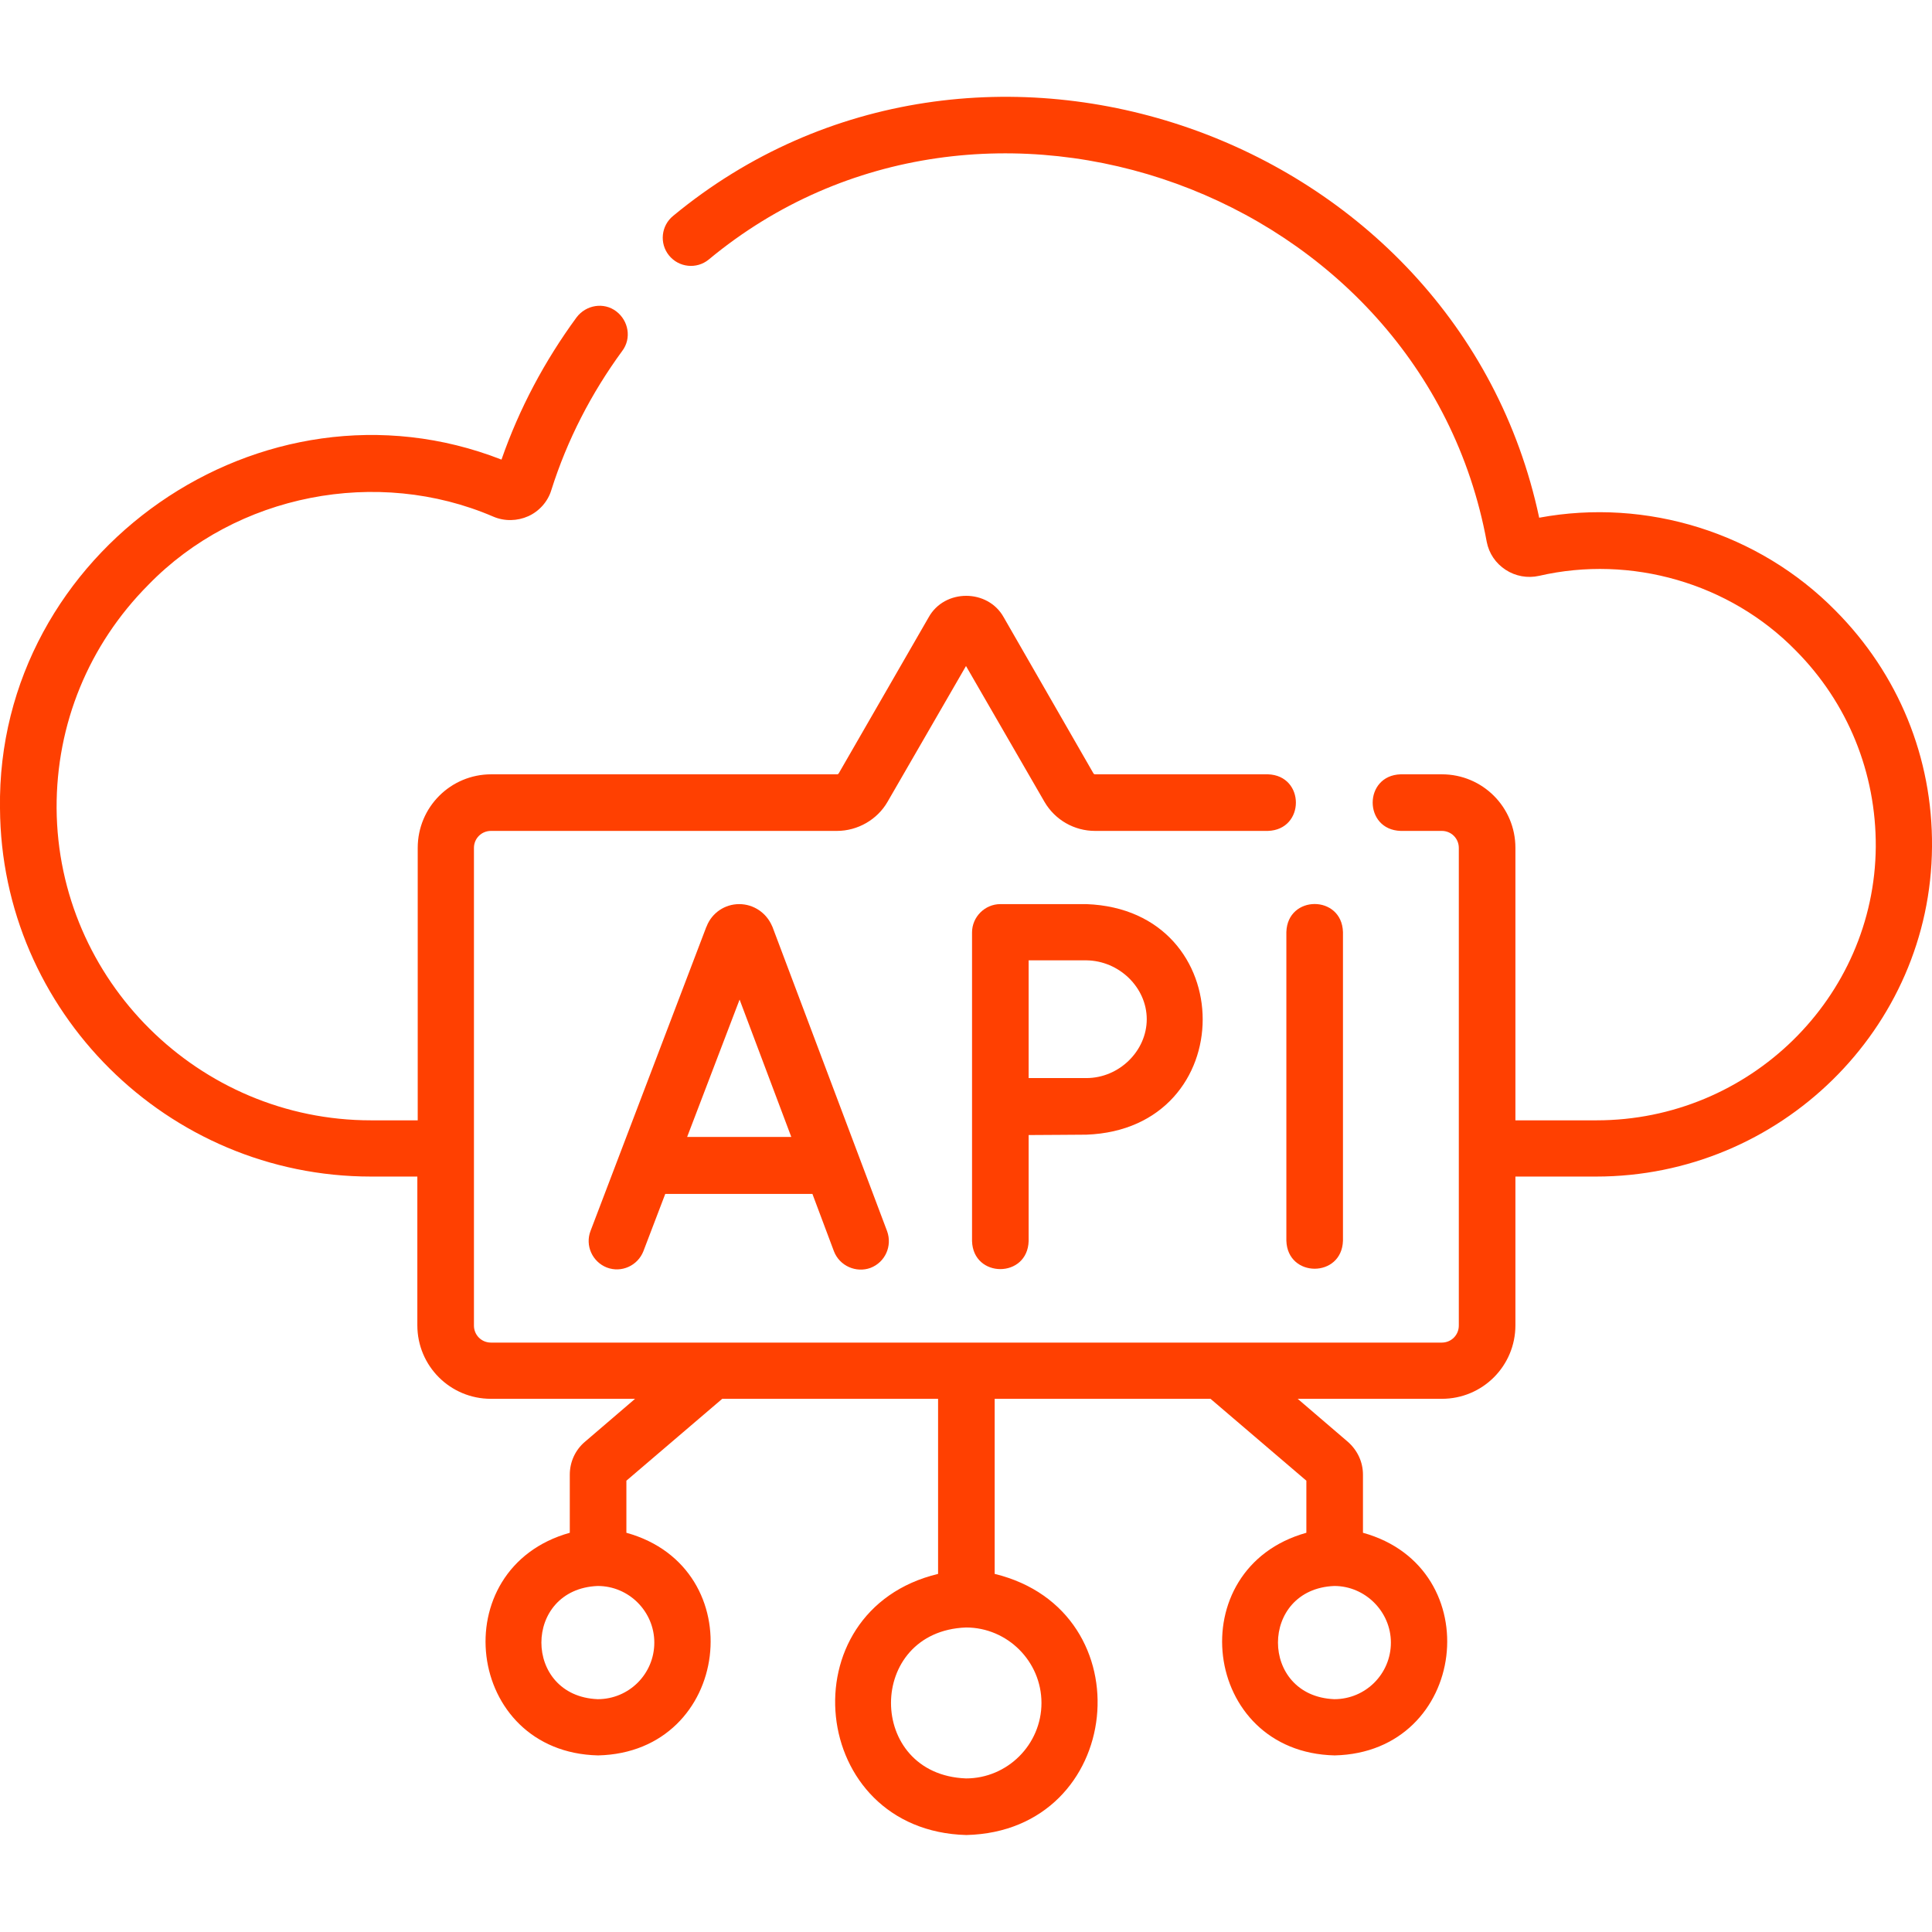 <svg xmlns="http://www.w3.org/2000/svg" xmlns:xlink="http://www.w3.org/1999/xlink" id="Capa_1" x="0px" y="0px" viewBox="0 0 512 512" style="enable-background:new 0 0 512 512;" xml:space="preserve"> <style type="text/css"> .st0{fill:#FF4001;} </style> <g> <path class="st0" d="M486.4,161.8c-20.3-20.6-50-29.9-78.5-24.6C386.2,35.2,259-9.4,178.4,57.2c-3.2,2.6-3.7,7.3-1.1,10.5 c2.6,3.2,7.3,3.7,10.5,1.1C260.5,8.4,376.9,50.6,394,143.6c0.6,3.1,2.4,5.7,5,7.4c2.6,1.7,5.8,2.3,8.9,1.6 c24.3-5.6,50.5,1.9,68,19.8c13.8,13.9,21.3,32.4,21.2,52c-0.3,40-33.5,72.5-74,72.5h-21.5v-72.2c0-10.8-8.7-19.5-19.5-19.5h-10.9 c-9.9,0.3-9.9,14.7,0,15h10.9c2.5,0,4.5,2,4.5,4.5v126.6c0,2.5-2,4.5-4.5,4.5H130.1c-2.5,0-4.5-2-4.5-4.5V224.7 c0-2.5,2-4.5,4.5-4.5h91.7c5.5,0,10.7-3,13.4-7.7l20.8-36l20.8,36c2.8,4.8,7.9,7.7,13.4,7.7h45.8c9.9-0.3,9.9-14.7,0-15h-45.8 c-0.2,0-0.3-0.1-0.4-0.2L266,163.6c-4.2-7.6-15.7-7.6-19.9,0l-23.8,41.3c-0.1,0.2-0.3,0.3-0.4,0.3h-91.7 c-10.8,0-19.5,8.7-19.5,19.5v72.2H98.3c-45.6,0-83-37.1-83.3-82.7c-0.1-22.3,8.5-43.3,24.3-59.2c23.4-24.1,60.7-31.3,91.4-18.1 c3,1.3,6.4,1.2,9.3-0.1c2.9-1.3,5.2-3.9,6.1-6.9c4.2-13.3,10.6-25.7,18.8-36.9c2.5-3.3,1.7-8-1.6-10.5c-3.3-2.5-8-1.7-10.5,1.6 c-8.5,11.6-15.2,24.2-19.9,37.7C69.5,97-1,146.1,0,214.2c0.3,53.8,44.4,97.6,98.3,97.6h12.3v39.4c0,10.8,8.7,19.5,19.5,19.5h38.2 L155,382.1c-2.6,2.2-4,5.4-4,8.7v15.4c-33.6,9.4-27.8,58.2,7.5,59c35.3-0.8,41.1-49.7,7.5-59v-13.8l25.4-21.7h57.2v46.4 c-40.3,9.7-34.4,68.1,7.5,69.2c41.9-1,47.8-59.4,7.5-69.2v-46.4h57.2l25.4,21.7v13.8c-33.6,9.4-27.8,58.2,7.5,59 c35.3-0.8,41.1-49.7,7.5-59v-15.4c0-3.4-1.5-6.5-4-8.7l-13.3-11.4h38.2c10.8,0,19.5-8.7,19.5-19.5v-39.4H423 c48.7,0,88.7-39.2,89-87.4C512.2,200.8,503.1,178.6,486.4,161.8L486.4,161.8z M173.4,435.3c0,8.3-6.7,15-15,15 c-19.9-0.8-19.9-29.2,0-30C166.7,420.3,173.4,427.1,173.4,435.3z M276,451.3c0,11-9,20-20,20c-26.5-1-26.5-39,0-40 C267,431.3,276,440.3,276,451.3z M368.6,435.3c0,8.3-6.7,15-15,15c-19.9-0.8-19.9-29.2,0-30C361.8,420.3,368.6,427.1,368.6,435.3z"></path> <path class="st0" d="M204.7,245.6c0-0.1-0.1-0.1-0.1-0.2c-1.5-3.5-4.9-5.8-8.7-5.8c-3.8,0-7.2,2.3-8.6,5.8c0,0.1,0,0.1-0.1,0.2 l-30.7,80.6c-1.5,3.9,0.5,8.2,4.3,9.7c3.9,1.5,8.2-0.5,9.7-4.3l5.8-15.2h39l5.7,15.2c1.5,3.9,5.9,5.8,9.7,4.4 c3.9-1.5,5.8-5.8,4.4-9.7L204.7,245.6z M182.1,301.3l13.9-36.4l13.7,36.4H182.1z"></path> <path class="st0" d="M340.9,328.8c0.3,9.9,14.7,9.9,15,0v-81.8c-0.3-9.9-14.7-9.9-15,0V328.8z"></path> <path class="st0" d="M265.1,239.6c-4.1,0-7.5,3.4-7.5,7.5v81.8c0.3,9.9,14.7,9.9,15,0v-28.1c5.2,0,11.8-0.1,15.3-0.1 c41.1-1.5,41.1-59.6,0-61.1L265.1,239.6L265.1,239.6z M303.9,270.1c0,8.4-7.3,15.6-16,15.6c-3,0-10.1,0-15.3,0v-31.2h15.3 C296.6,254.6,303.9,261.7,303.9,270.1z"></path> </g> </svg>